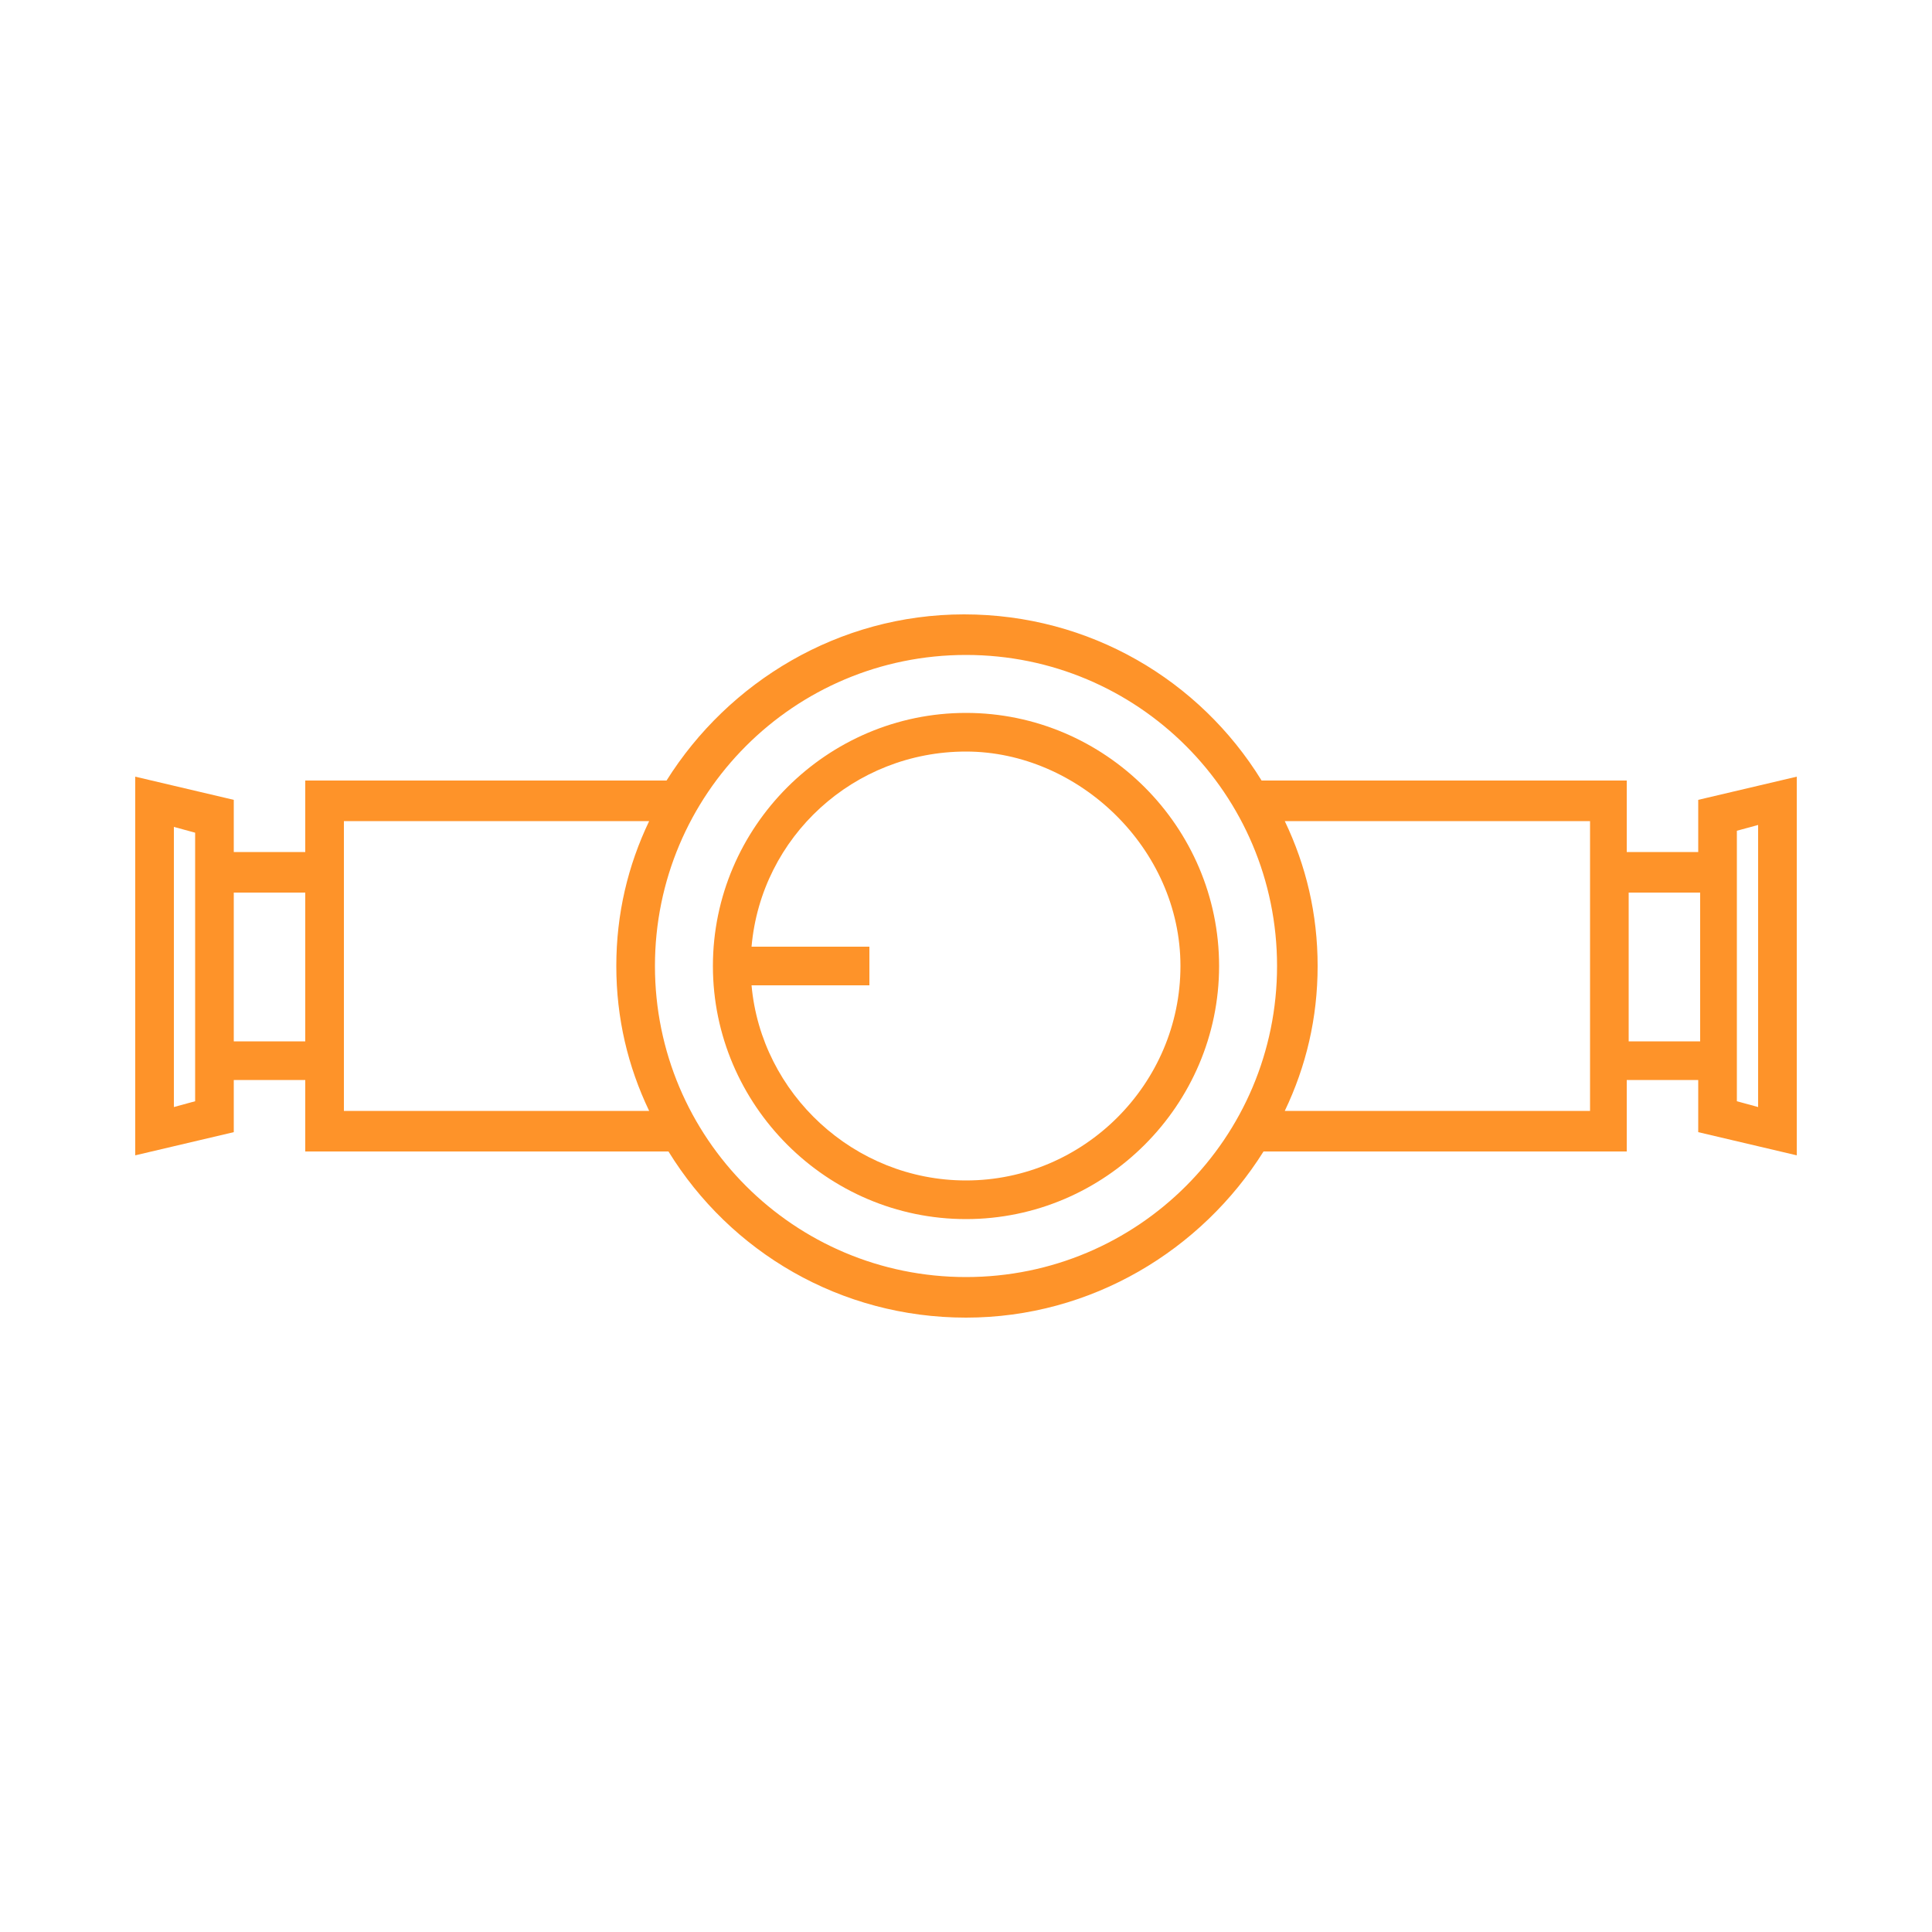 <?xml version="1.0" encoding="UTF-8"?>
<svg xmlns="http://www.w3.org/2000/svg" version="1.1" viewBox="0 0 100 100">
  <defs>
    <style>
      .cls-1 {
        fill: #fe9329;
      }
    </style>
  </defs>
  <!-- Generator: Adobe Illustrator 28.7.1, SVG Export Plug-In . SVG Version: 1.2.0 Build 142)  -->
  <g>
    <g id="Layer_16_copy">
      <g>
        <path class="cls-1" d="M87.9,41.4v2.7h-3.7v-3.7h-18.9c-3.2-5.2-8.9-8.6-15.4-8.6s-12.2,3.5-15.4,8.6H15.8v3.7h-3.7v-2.7l-5.1-1.2v19.6l5.1-1.2v-2.7h3.7v3.7h18.8c3.2,5.2,8.9,8.6,15.4,8.6s12.2-3.5,15.4-8.6h18.8v-3.7h3.7v2.7l5.1,1.2v-19.6l-5.1,1.2ZM10.1,57l-1.1.3v-14.5l1.1.3v14ZM12.1,53.9v-7.7h3.7v7.7h-3.7ZM17.8,57.5v-15h15.8c-1.1,2.3-1.7,4.8-1.7,7.5s.6,5.2,1.7,7.5h-15.8ZM50,66.1c-8.9,0-16.1-7.2-16.1-16.1s7.2-16.1,16.1-16.1,16.1,7.2,16.1,16.1-7.2,16.1-16.1,16.1ZM82.3,57.5h-15.8c1.1-2.3,1.7-4.8,1.7-7.5s-.6-5.2-1.7-7.5h15.8v15ZM84.3,53.9v-7.7h3.7v7.7h-3.7ZM91,57.3l-1.1-.3v-14l1.1-.3v14.5Z"/>
        <path class="cls-1" d="M50,36.9c-7.2,0-13.1,5.9-13.1,13.1s5.9,13.1,13.1,13.1,13.1-5.9,13.1-13.1-5.9-13.1-13.1-13.1ZM50,61.1c-5.8,0-10.6-4.5-11.1-10.1h6.1v-2h-6.1c.5-5.7,5.3-10.1,11.1-10.1s11.1,5,11.1,11.1-5,11.1-11.1,11.1Z"/>
      </g>
    </g>
  </g>
</svg>